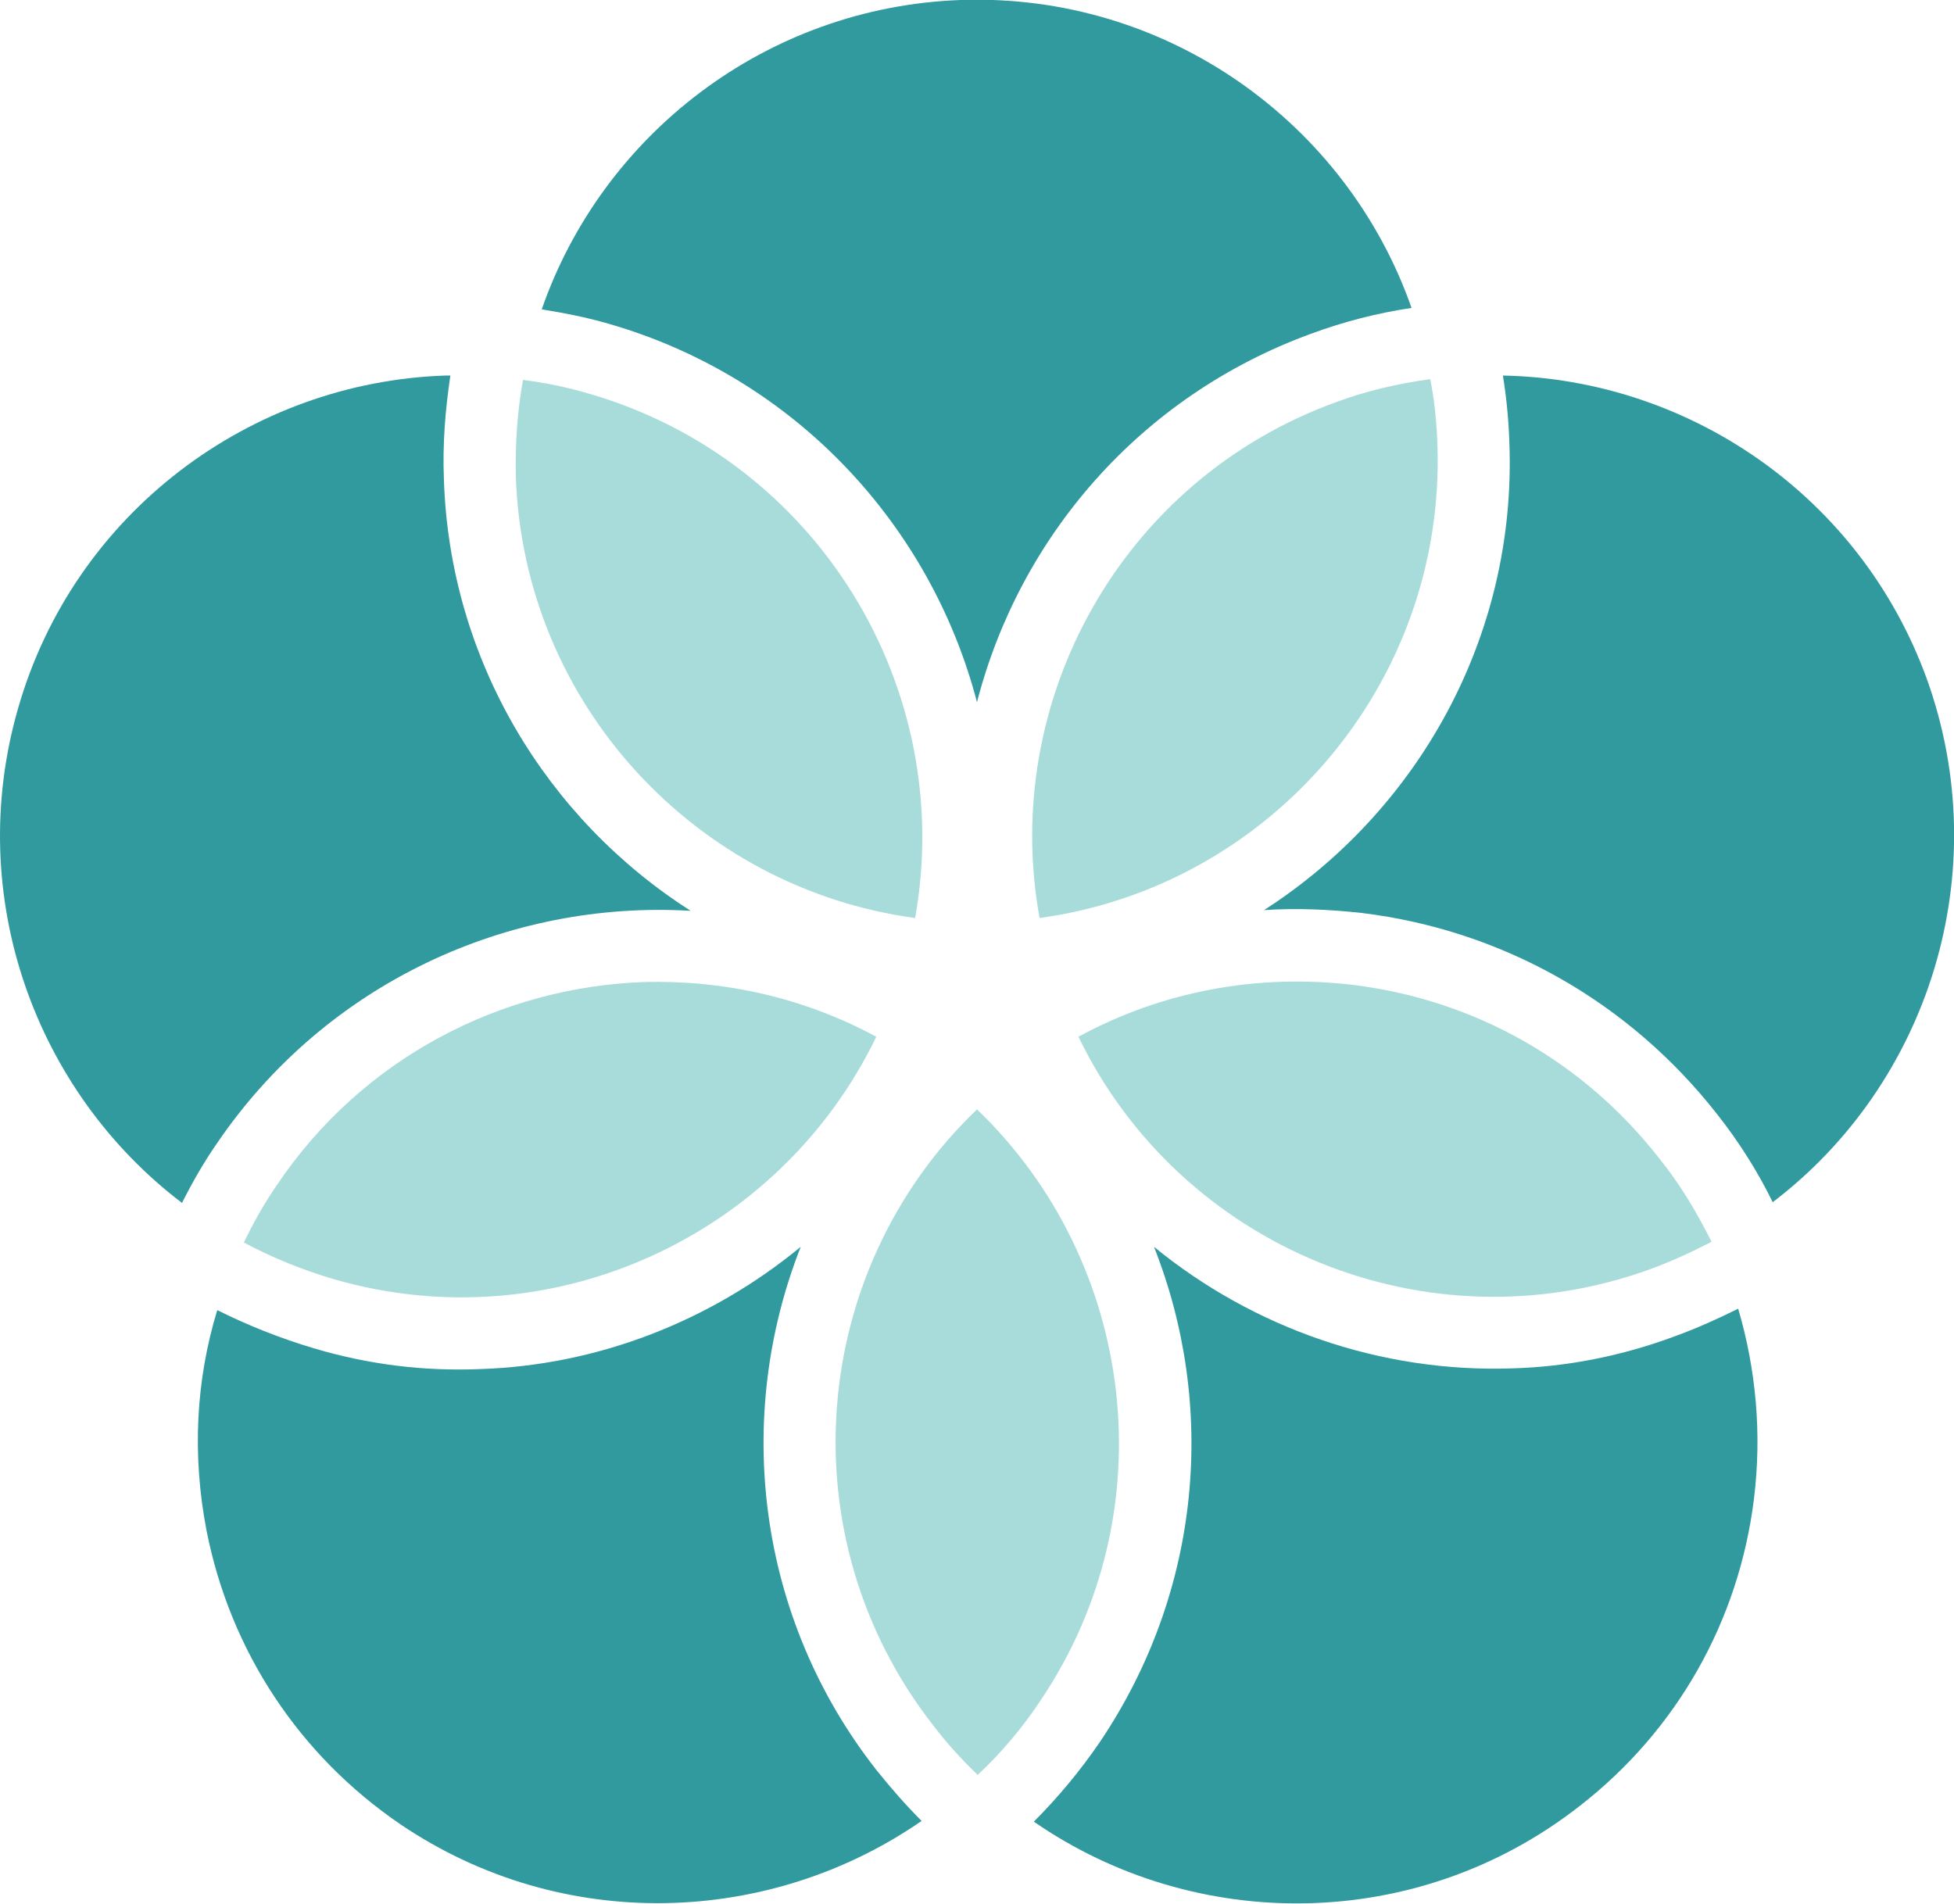 <?xml version="1.0" encoding="utf-8"?>
<!-- Generator: Adobe Illustrator 26.0.1, SVG Export Plug-In . SVG Version: 6.00 Build 0)  -->
<svg version="1.1" id="Layer_1" xmlns="http://www.w3.org/2000/svg" xmlns:xlink="http://www.w3.org/1999/xlink" x="0px" y="0px"
	 viewBox="0 0 271.6 264.6" style="enable-background:new 0 0 271.6 264.6;" xml:space="preserve">
<style type="text/css">
	.st0{fill:#309A9F;}
	.st1{fill:#A8DCDB;}
</style>
<g>
	<path class="st0" d="M135.8,97.6c5.9-22.9,22.6-42.5,46.4-51.2c4.6-1.7,9.3-2.9,14-3.6c-9-25.7-34-43.8-62.7-42.8
		C106.4,1,83.7,18.8,75.3,43c3.1,0.5,6.2,1.1,9.3,2C110.6,52.5,129.4,73.1,135.8,97.6z"/>
	<path class="st0" d="M96,126.6c-19.9-12.7-33.5-34.7-34.3-60c-0.2-4.9,0.2-9.7,0.9-14.4c-0.2,0-0.4,0-0.7,0
		c-27,0.9-51.6,19-59.4,46.3c-7.5,26.1,2.4,53.2,22.8,68.7c1.4-2.8,3-5.6,4.8-8.2C45.3,136.6,70.7,125.1,96,126.6z"/>
	<path class="st1" d="M127.2,127.6c5.7-31.9-13.5-63.7-45.4-72.9c-3-0.9-6.1-1.5-9.1-1.9c-0.8,4.4-1.1,8.9-1,13.5
		C72.8,97.9,96.8,123.5,127.2,127.6z"/>
	<path class="st0" d="M111.3,173.3c-12.5,10.3-28.2,16.5-44.7,17c-7.6,0.3-15.3-0.6-23-2.9c-4.7-1.4-9.2-3.2-13.4-5.3
		c-3,9.8-3.5,20.2-1.5,30.6c3.3,16.8,12.9,31.3,27,40.9c22.5,15.2,51.3,14.1,72.4-0.5c-2.2-2.2-4.3-4.6-6.3-7.1
		C105.1,224.7,102,196.9,111.3,173.3z"/>
	<path class="st1" d="M121.8,144.1c-10.2-5.5-21.3-7.9-32.3-7.6c-19.8,0.7-39.1,10.5-51,28.2c-1.8,2.6-3.3,5.3-4.6,8
		c3.9,2.1,8.1,3.8,12.5,5.1C76.8,186.6,108.5,171.7,121.8,144.1z"/>
	<path class="st0" d="M210.1,190.2c-18.2,0.6-35.9-5.6-49.7-16.9c8.7,22,6.7,47.7-7.5,68.8c-2.8,4.1-5.9,7.8-9.2,11.1
		c22.4,15.5,53.3,15.5,75.9-2.2c13.5-10.5,22.1-25.7,24.2-42.7c1.1-9,0.3-17.9-2.2-26.4c-2.8,1.4-5.7,2.7-8.7,3.8
		C225.4,188.5,217.7,190,210.1,190.2z"/>
	<path class="st1" d="M144.6,236.4c17.7-26.2,13.3-61-8.8-82.2c-23.4,22.4-26.5,59.5-6.1,85.6c1.9,2.5,4,4.8,6.2,6.9
		C139.1,243.7,142.1,240.2,144.6,236.4z"/>
	<path class="st0" d="M175.7,126.5c4.5-0.3,9-0.1,13.6,0.4c19.6,2.4,37.2,12.4,49.4,28c3,3.8,5.6,7.9,7.7,12.2
		c21.7-16.5,31.1-45.9,21.4-72.8c-9.3-25.5-33.2-41.6-58.9-42.1c0.5,3.1,0.8,6.2,0.9,9.4C210.8,88.6,197,112.8,175.7,126.5z"/>
	<path class="st1" d="M144.5,127.6c32.1-4.4,56.4-32.6,55.3-65.7c-0.1-3.1-0.4-6.2-1-9.2c-4.4,0.6-8.8,1.6-13.1,3.2
		C155.9,66.7,139,97.4,144.5,127.6z"/>
	<path class="st1" d="M188.1,136.9c-13.4-1.6-26.6,0.9-38.2,7.2c14.1,29.2,48.4,43.6,79.5,32.3c3-1.1,5.8-2.4,8.5-3.8
		c-2-4-4.3-7.9-7.2-11.5C220.2,147.6,205.1,139,188.1,136.9z"/>
</g>
</svg>
